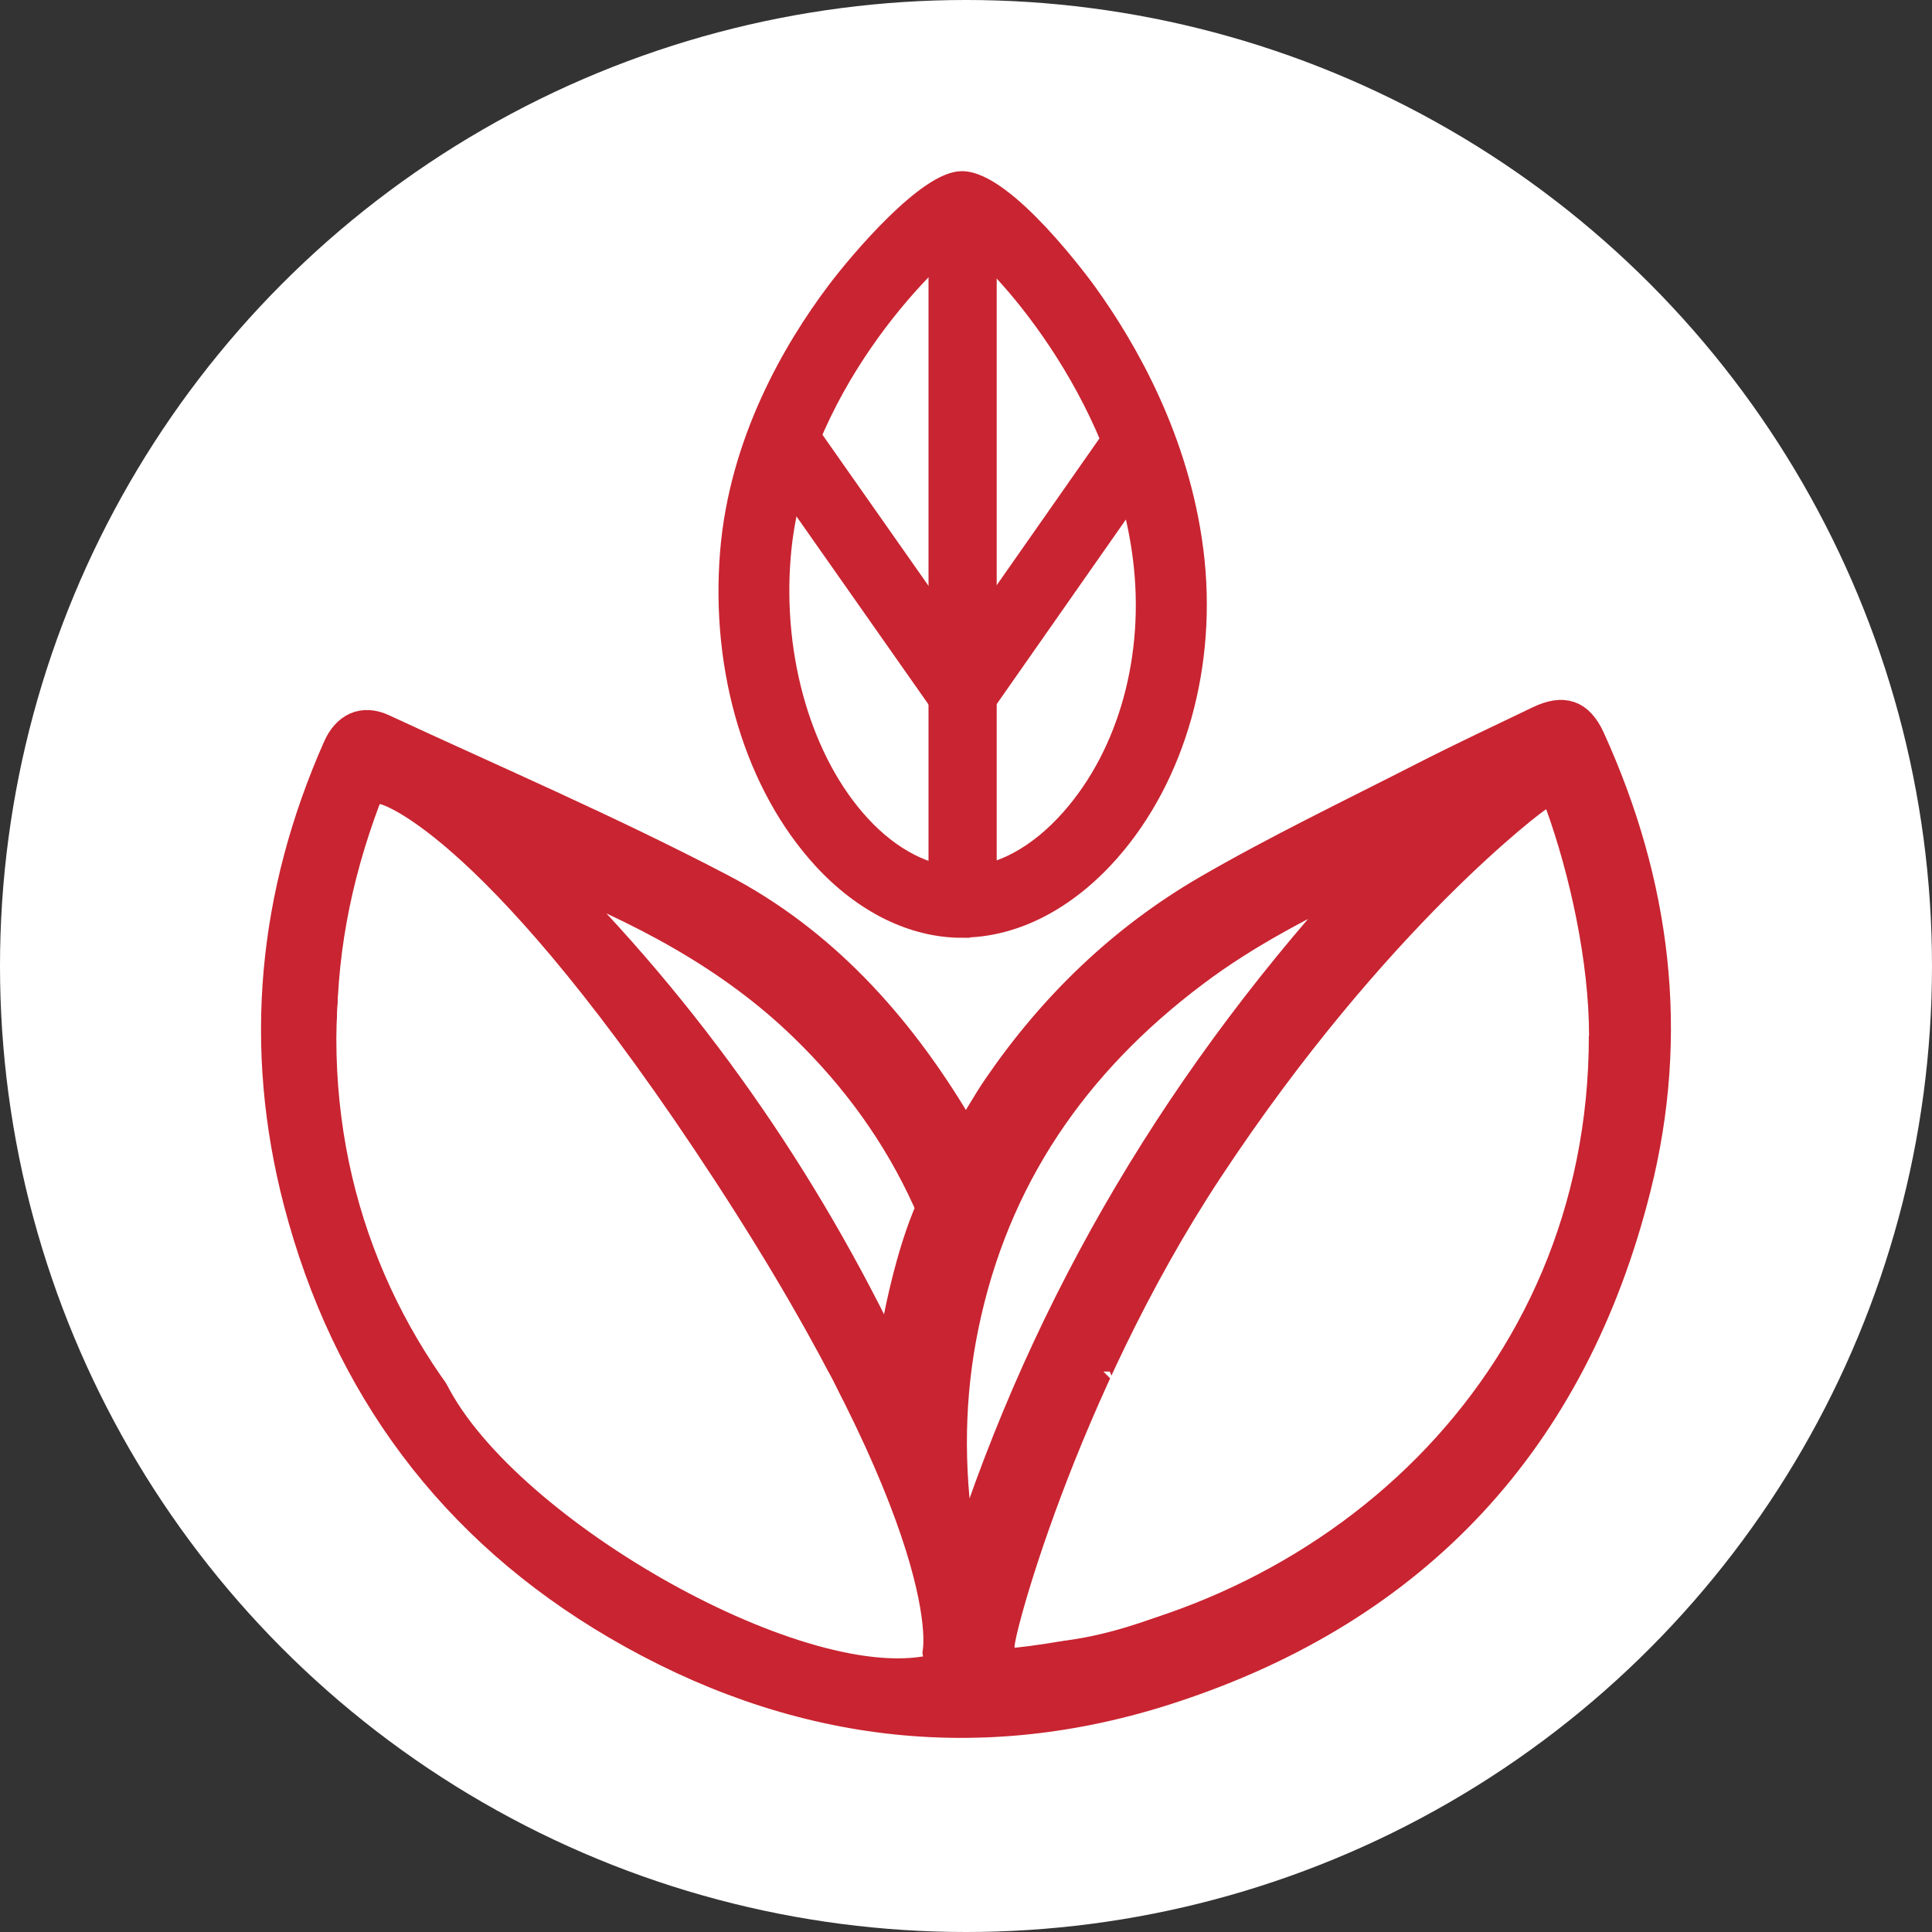 <?xml version="1.0" encoding="UTF-8"?>
<svg xmlns="http://www.w3.org/2000/svg" id="Layer_2" viewBox="0 0 93.8 93.8">
  <rect x="0" y="0" width="93.8" height="93.8" fill="#333333" stroke="none"/>
  <defs>
    <style>.cls-1{fill:#fff;}.cls-2{stroke-width:.78px;}.cls-2,.cls-3,.cls-4{fill:#c92431;stroke:#c92431;stroke-miterlimit:10;}.cls-3{stroke-width:1.5px;}.cls-4{stroke-width:.66px;}</style>
  </defs>
  <g id="Strata2">
    <circle class="cls-1" cx="46.9" cy="46.9" r="46.9"></circle>
    <path class="cls-3" d="m46.9,55.33c.52-.83,1.04-1.77,1.57-2.54,2.69-3.93,6.06-7.18,10.16-9.56,3.4-1.97,6.95-3.67,10.45-5.46,1.86-.95,3.75-1.84,5.63-2.74,1.19-.58,1.93-.33,2.47.85,3.19,7.01,4.11,14.29,2.22,21.79-3.06,12.18-10.63,20.37-22.53,24.27-9.35,3.07-18.43,1.89-26.92-3.08-7.96-4.66-13.1-11.59-15.43-20.49-1.97-7.54-1.26-14.92,1.9-22.06.43-.97,1.2-1.35,2.16-.9,5.48,2.54,11.05,4.94,16.4,7.74,4.92,2.57,8.57,6.62,11.42,11.37.11.18.51.83.51.82Zm-2.18,25.06c0-.15.03-.31,0-.45-.9-4.31-2.21-8.48-4.07-12.48-.28-.61-.61-.87-1.32-.87-5.41.03-10.82.02-16.23.02-.55,0-1.1,0-1.69,0,2.66,6.55,16.81,14.87,23.32,13.78Zm27.72-13.72c-.26-.03-.44-.07-.62-.07-5.87,0-18.26,0-18.25-.01,0,0-3.41,8.92-4.76,13.79,6.72,1.13,19.46-6.25,23.63-13.71Zm-17.45-3.07s-.04.09-.04.08c6,0,13.24.03,19.24,0,.01.01,1.2-2.6,2.5-7.04.48-1.84.58-3.1.58-3.11,0,0-10.97-.05-16-.01,0-.01-.22.29-.4.55-.96,1.38-1.91,2.78-2.79,4.21-1.04,1.71-2.01,3.46-3.08,5.32Zm-16.32.12c-.09-.28-4.16-7.19-6.41-10.18-.02-.03-15.37.02-15.61.04.19,2.97,1.31,6.71,2.63,9.51.23.5.27.59.3.61,4.12-.01,9,.02,13.12.02,1.95,0,3.9,0,5.97,0Zm27.89-21.41c-.1.03-.2.05-.28.09-2.9,1.39-5.76,2.84-8.34,4.79-5.81,4.37-9.69,9.98-11.17,17.16-.71,3.42-.74,6.86-.22,10.31.06.37.29,1.13.3,1.09,4.05-12.68,10.71-23.72,19.72-33.44Zm-40.26-.13c7.1,7.01,12.72,15.07,16.94,23.99.4-2.36,1-5.29,1.96-7.47.01-.03-.03-.17-.15-.44-1.44-3.18-3.46-5.96-5.96-8.39-3.65-3.56-8.09-5.82-12.8-7.69Zm51.07,8.38c.31-3.4-1.03-10.18-2.36-11.91-4.23,3.55-8.03,7.49-11.53,11.91h13.88Zm-58.95-11.52c-1.44,3.83-2.14,7.59-2.06,11.51h13.57c-3.53-4.23-7.28-8-11.51-11.51Z"></path>
    <path class="cls-1" d="m44.82,80.42c-6.5,1.08-20.75-7.28-23.41-13.82.6,0,1.15,0,1.69,0,5.41,0,17.07-.02,17.08-.02.03,0,.18.26.47.87,1.86,4,3.17,8.17,4.07,12.48.03.15.1.53.1.49Z"></path>
    <path class="cls-1" d="m18.43,39.05c4.23,3.51,7.98,7.28,11.51,11.51h-13.57c-.08-3.92.62-7.68,2.06-11.51Z"></path>
    <path class="cls-2" d="m46.7,45.14c-2.4,0-4.82-1.19-6.81-3.35-3.31-3.6-5.01-9.19-4.54-14.98.44-5.4,3.06-9.89,5.18-12.71,1.13-1.5,4.44-5.4,6.17-5.4,2.18,0,5.97,5.2,6.13,5.42,2,2.77,4.53,7.2,5.21,12.63h0c.69,5.49-.84,10.97-4.1,14.67-2.11,2.39-4.68,3.71-7.24,3.71Zm.03-33.67c-1.7,1.15-8.08,7.51-8.73,15.56-.41,4.98,1.07,9.95,3.84,12.96,1.48,1.61,3.21,2.49,4.85,2.49,1.78,0,3.65-1,5.24-2.81,2.77-3.14,4.06-7.84,3.46-12.58h0c-1.03-8.13-6.96-14.52-8.67-15.62Z"></path>
    <rect class="cls-4" x="45.41" y="10.46" width="2.65" height="33"></rect>
    <rect class="cls-4" x="41.12" y="20.22" width="2.65" height="14.67" transform="translate(-8.13 29.4) rotate(-35.07)"></rect>
    <rect class="cls-4" x="43.75" y="26.42" width="14.26" height="2.65" transform="translate(-1.03 53.52) rotate(-55.01)"></rect>
    <path class="cls-1" d="m77.14,50.3c0,16.61-13,28.1-27.87,29.7-.24.03,2.91-12.1,10-22.84,8.03-12.17,15.78-17.91,15.8-17.87,1.14,3.16,2.08,7.4,2.08,11Z"></path>
    <path class="cls-1" d="m16.33,50.43c0,16.61,13.52,28.33,28.38,29.94.24.03,1.14-5.97-10-23.05-10.98-16.83-16.25-18.32-16.26-18.28-1.14,3.16-2.12,7.79-2.12,11.39Z"></path>
  </g>
</svg>
